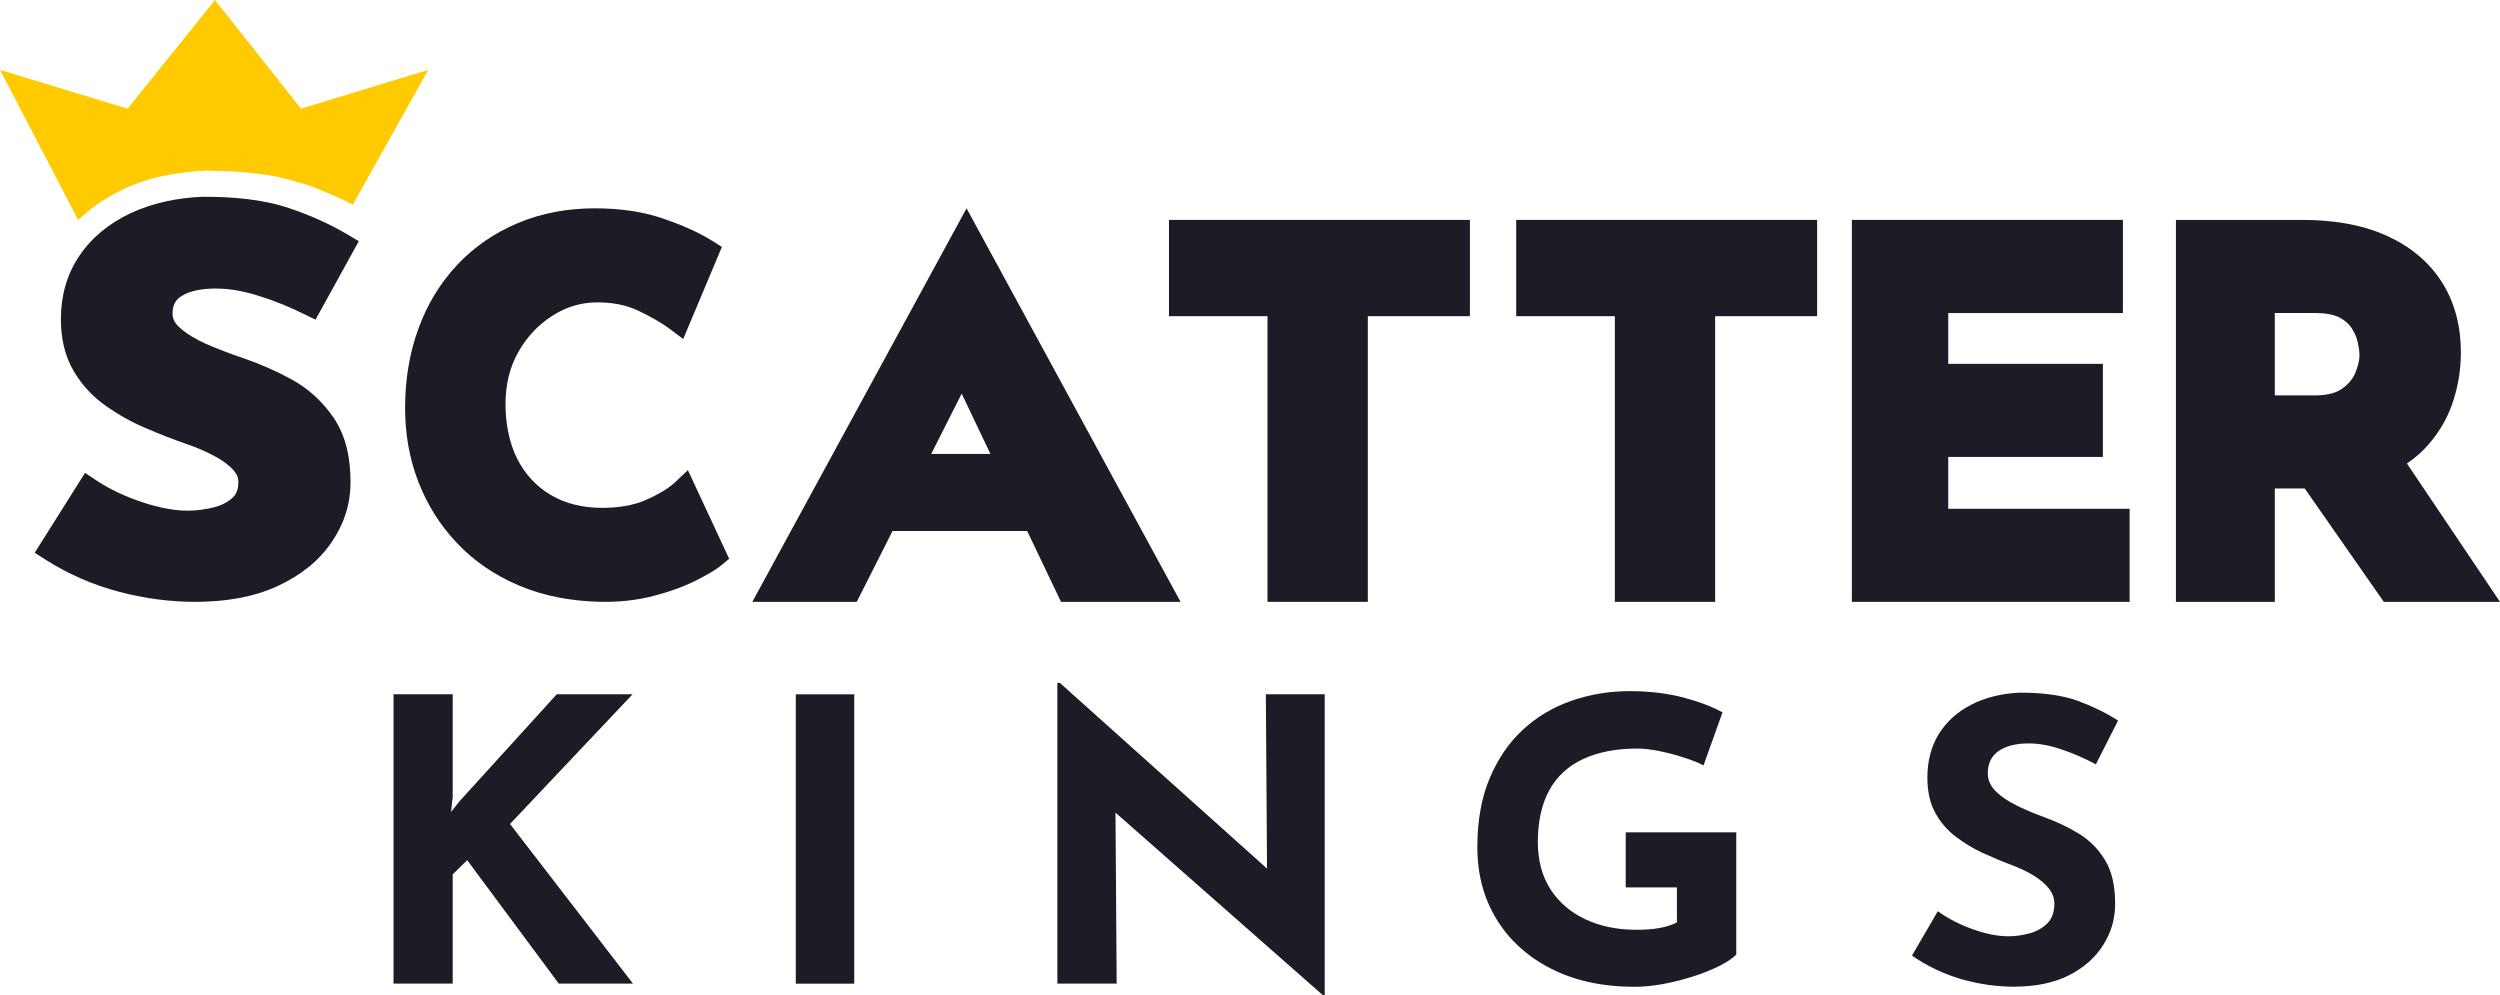 <svg width="216" height="86" viewBox="0 0 216 86" fill="none" xmlns="http://www.w3.org/2000/svg">
<g clip-path="url(#clip0_1137_2874)">
<path d="M10.861 16.246C10.861 16.246 11.312 16.043 12.197 15.725C13.016 15.431 13.882 15.233 14.309 15.166C14.625 15.089 15.316 14.973 16.014 14.888C16.777 14.796 17.547 14.74 17.855 14.74C18.445 14.74 20.357 14.817 20.965 14.87C21.573 14.924 22.627 15.015 23.716 15.226C24.88 15.451 25.986 15.816 26.339 15.918C26.933 16.088 28.04 16.558 28.335 16.683C28.672 16.824 29.736 17.283 30.48 17.689L37 6.039L26.008 9.389L18.576 0L11.024 9.389L0 6.039L6.752 19C7.257 18.565 7.947 17.957 8.297 17.715C8.701 17.436 9.527 16.95 9.899 16.731C10.003 16.67 10.861 16.246 10.861 16.246Z" fill="#FFCB00"/>
<path fill-rule="evenodd" clip-rule="evenodd" d="M26.251 27.128C24.968 26.493 23.636 25.953 22.265 25.535C21.105 25.17 19.877 24.93 18.649 24.93C17.692 24.93 16.519 25.05 15.685 25.577C15.101 25.942 14.906 26.446 14.906 27.117C14.906 27.602 15.164 27.986 15.526 28.303C16.177 28.897 16.992 29.346 17.791 29.711C18.84 30.161 19.897 30.568 20.978 30.933C22.444 31.429 23.863 32.053 25.214 32.79C26.68 33.604 27.884 34.713 28.818 36.086C29.935 37.715 30.285 39.704 30.285 41.635C30.285 43.566 29.732 45.241 28.683 46.8C27.547 48.495 25.925 49.724 24.078 50.592C21.848 51.647 19.313 52 16.845 52C14.636 52 12.442 51.694 10.3 51.132C8.035 50.538 5.905 49.604 3.946 48.363L3 47.758L7.347 40.855L8.349 41.526C9.577 42.329 10.916 42.934 12.303 43.395C13.543 43.803 14.906 44.121 16.213 44.121C16.98 44.121 17.735 44.02 18.478 43.834C19.086 43.678 19.651 43.415 20.111 42.988C20.493 42.635 20.596 42.131 20.596 41.635C20.596 41.239 20.437 40.922 20.179 40.635C19.738 40.138 19.166 39.743 18.59 39.436C17.811 39.006 17 38.669 16.169 38.382C14.997 37.974 13.825 37.525 12.688 37.028C11.448 36.513 10.276 35.865 9.183 35.093C8.023 34.291 7.089 33.279 6.378 32.08C5.567 30.708 5.261 29.157 5.261 27.586C5.261 25.628 5.734 23.763 6.851 22.111C7.932 20.494 9.454 19.296 11.222 18.45C13.193 17.516 15.355 17.089 17.529 17H17.572C20.004 17 22.687 17.198 24.995 17.989C26.752 18.582 28.465 19.331 30.054 20.277L31 20.839L27.261 27.621L26.247 27.125L26.251 27.128Z" fill="#1E1A26"/>
<path d="M39.109 68.888L38.971 70.145L39.736 69.191L48.105 59.984H54.656L44.065 71.192L54.689 84.983H48.278L40.366 74.318L39.113 75.546V84.983H34V59.984H39.113V68.888H39.109ZM68.757 59.988H73.806V84.987H68.757V59.988ZM181.082 66.036C180.104 65.511 179.116 65.082 178.104 64.745C177.095 64.397 176.146 64.231 175.265 64.231C174.168 64.231 173.317 64.453 172.69 64.882C172.064 65.311 171.745 65.951 171.745 66.813C171.745 67.401 171.988 67.933 172.457 68.396C172.938 68.858 173.554 69.265 174.308 69.632C175.061 69.998 175.849 70.323 176.655 70.615C177.654 70.981 178.621 71.433 179.549 71.988C180.475 72.543 181.251 73.297 181.844 74.263C182.452 75.228 182.748 76.497 182.748 78.091C182.748 79.36 182.418 80.533 181.739 81.613C181.068 82.704 180.08 83.585 178.783 84.254C177.486 84.916 175.879 85.249 173.978 85.249C172.511 85.249 171.022 85.038 169.501 84.609C167.983 84.169 166.545 83.499 165.195 82.564L167.428 78.728C168.309 79.368 169.322 79.882 170.458 80.289C171.595 80.699 172.616 80.895 173.52 80.895C174.128 80.895 174.732 80.81 175.351 80.644C175.965 80.477 176.476 80.181 176.881 79.785C177.286 79.39 177.496 78.809 177.496 78.088C177.496 77.585 177.327 77.133 176.986 76.723C176.655 76.312 176.198 75.946 175.636 75.602C175.061 75.265 174.446 74.973 173.764 74.722C172.976 74.429 172.169 74.081 171.329 73.704C170.489 73.316 169.713 72.846 168.98 72.287C168.245 71.732 167.652 71.052 167.206 70.223C166.748 69.395 166.526 68.377 166.526 67.183C166.526 65.736 166.857 64.478 167.518 63.41C168.178 62.352 169.111 61.501 170.324 60.883C171.524 60.265 172.928 59.917 174.503 59.843C176.565 59.843 178.247 60.084 179.533 60.557C180.832 61.038 181.979 61.604 183 62.255L181.087 66.028L181.082 66.036ZM114.315 86L94.875 68.888L96.375 69.705L96.48 84.983H91.356V59H91.57L110.593 76.049L109.475 75.576L109.37 59.984H114.453V86H114.315ZM150.021 82.467C149.714 82.793 149.233 83.107 148.584 83.444C147.936 83.769 147.191 84.073 146.341 84.347C145.489 84.62 144.63 84.839 143.745 85.009C142.862 85.175 142.022 85.26 141.235 85.26C138.47 85.26 136.065 84.735 134.025 83.699C131.984 82.66 130.408 81.236 129.302 79.419C128.195 77.607 127.643 75.539 127.643 73.201C127.643 70.863 128.003 68.932 128.705 67.245C129.418 65.559 130.374 64.153 131.597 63.029C132.82 61.908 134.223 61.079 135.818 60.532C137.401 59.988 139.07 59.714 140.815 59.714C142.462 59.714 143.973 59.892 145.347 60.239C146.708 60.594 147.879 61.027 148.824 61.549L147.184 66.132C146.768 65.91 146.206 65.681 145.515 65.463C144.814 65.233 144.112 65.044 143.388 64.896C142.664 64.749 142.026 64.675 141.475 64.675C139.637 64.675 138.084 64.978 136.786 65.577C135.499 66.176 134.52 67.075 133.86 68.274C133.199 69.48 132.869 70.97 132.869 72.761C132.869 74.322 133.229 75.676 133.942 76.808C134.666 77.929 135.664 78.809 136.962 79.419C138.249 80.026 139.716 80.333 141.366 80.333C142.091 80.333 142.75 80.292 143.354 80.185C143.962 80.081 144.473 79.911 144.885 79.693V76.674H140.462V71.914H150.014V82.471L150.021 82.467Z" fill="#1E1A26"/>
<path fill-rule="evenodd" clip-rule="evenodd" d="M207.958 40.046L216 52H205.962L199.127 42.203H196.545V52H188V19H198.89C201.368 19 203.95 19.338 206.229 20.377C208.18 21.261 209.829 22.568 210.984 24.387C212.152 26.228 212.621 28.311 212.621 30.479C212.621 31.867 212.399 33.248 211.981 34.574C211.54 35.996 210.806 37.269 209.829 38.394C209.284 39.025 208.654 39.582 207.958 40.046ZM196.542 27.049V34.162H199.975C200.754 34.162 201.709 34.058 202.358 33.583C202.85 33.233 203.261 32.784 203.502 32.213C203.691 31.737 203.858 31.203 203.858 30.687C203.858 30.338 203.783 29.952 203.72 29.614C203.635 29.183 203.446 28.771 203.216 28.404C202.965 27.984 202.576 27.676 202.158 27.446C201.551 27.119 200.698 27.045 200.027 27.045H196.542V27.049Z" fill="#1E1A26"/>
<path fill-rule="evenodd" clip-rule="evenodd" d="M168.329 27.049V31.437H181.689V39.478H168.329V43.959H184V52H160V19H183.42V27.049H168.329Z" fill="#1E1A26"/>
<path fill-rule="evenodd" clip-rule="evenodd" d="M148.19 27.318V52H139.522V27.318H131V19H157V27.318H148.19Z" fill="#1E1A26"/>
<path fill-rule="evenodd" clip-rule="evenodd" d="M118.179 27.318V52H109.511V27.318H101V19H127V27.318H118.179Z" fill="#1E1A26"/>
<path fill-rule="evenodd" clip-rule="evenodd" d="M88.747 45.881H77.113L74.024 52H65L83.511 18L102 52H91.671L88.751 45.881H88.747ZM80.459 39.218H85.571L83.089 34.007L80.459 39.218Z" fill="#1E1A26"/>
<path fill-rule="evenodd" clip-rule="evenodd" d="M62.344 48.821C61.753 49.309 60.926 49.747 60.248 50.096C59.111 50.68 57.864 51.115 56.628 51.445C55.082 51.868 53.471 52.029 51.867 51.996C49.438 51.943 47.031 51.527 44.798 50.572C42.778 49.709 40.962 48.499 39.469 46.906C38.006 45.366 36.903 43.582 36.137 41.607C35.352 39.568 35 37.432 35 35.255C35 32.908 35.345 30.581 36.16 28.37C36.903 26.331 38.01 24.472 39.511 22.876C40.981 21.313 42.744 20.114 44.741 19.274C46.856 18.382 49.115 18 51.413 18C53.433 18 55.472 18.244 57.386 18.915C58.827 19.413 60.297 20.031 61.586 20.837L62.371 21.335L59.028 29.292L57.879 28.43C57.072 27.823 56.117 27.313 55.214 26.878C54.096 26.328 52.861 26.125 51.625 26.125C50.219 26.125 48.937 26.507 47.759 27.261C46.5 28.059 45.522 29.108 44.794 30.394C43.998 31.795 43.676 33.325 43.676 34.91C43.676 36.495 43.957 38.204 44.707 39.681C45.374 40.977 46.318 42.008 47.577 42.761C48.93 43.56 50.446 43.878 52.015 43.878C53.315 43.878 54.68 43.709 55.874 43.166C56.7 42.795 57.636 42.304 58.304 41.689L59.433 40.618L63 48.278L62.344 48.821Z" fill="#1E1A26"/>
</g>
<defs>
<clipPath id="clip0_1137_2874">
<rect width="216" height="86" fill="white"/>
</clipPath>
</defs>
</svg>
